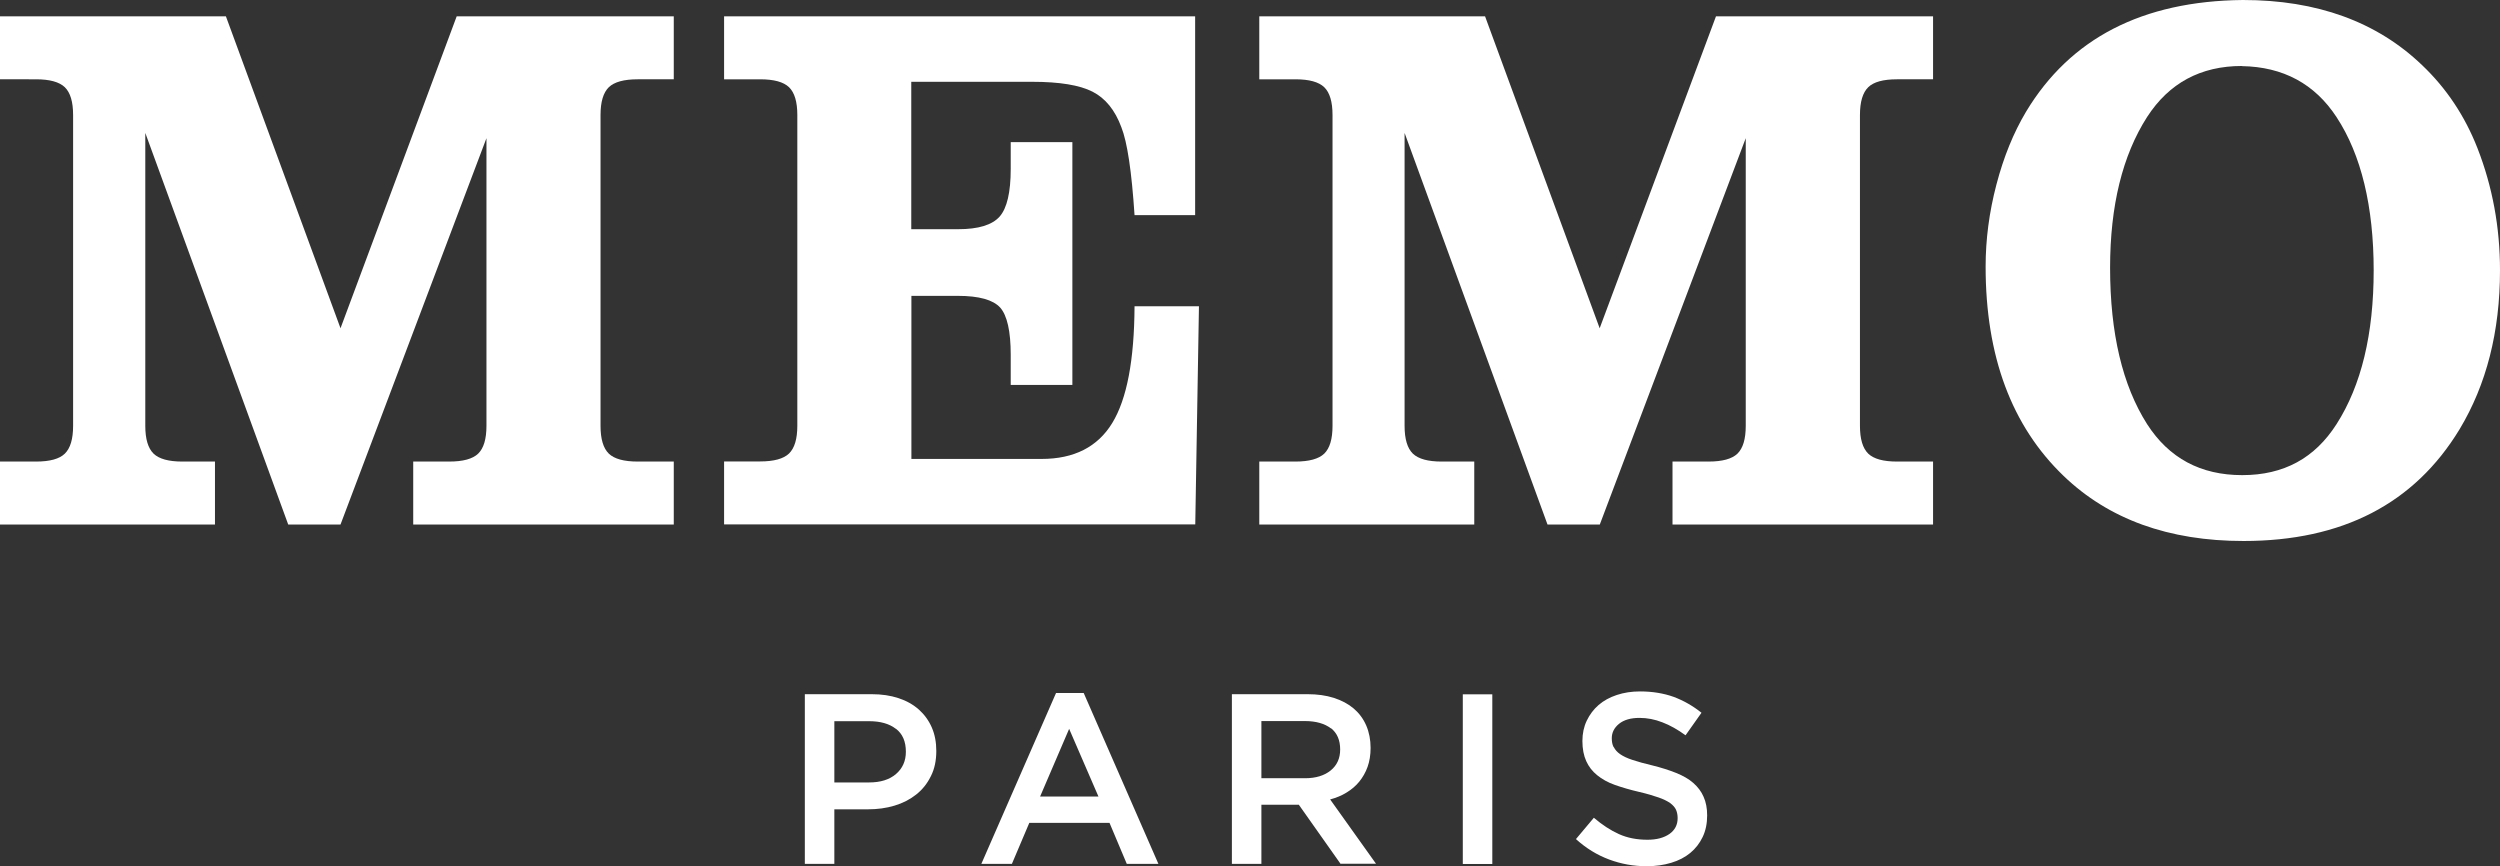 <?xml version="1.0" encoding="UTF-8"?>
<svg id="Layer_2" data-name="Layer 2" xmlns="http://www.w3.org/2000/svg" viewBox="0 0 189.79 65.77">
  <rect x="0" y="0" width="189.79" height="65.77" fill="#333333" stroke="none"/>
  <defs>
    <style>
      .cls-1 {
        fill: #fff;
        stroke-width: 0px;
      }
    </style>
  </defs>
  <g id="Calque_1" data-name="Calque 1">
    <g>
      <g>
        <path class="cls-1" d="M70.66,58.94c-.27.55-.64,1.01-1.11,1.38s-1.01.65-1.64.84-1.3.28-2.01.28h-2.56v4.14h-2.24v-12.88h5.08c.75,0,1.43.1,2.03.3.61.2,1.12.49,1.55.87.42.38.75.83.98,1.36.23.53.34,1.12.34,1.78,0,.72-.13,1.36-.41,1.91ZM68.01,55.33c-.5-.39-1.18-.58-2.03-.58h-2.64v4.65h2.64c.86,0,1.54-.21,2.04-.64.5-.43.75-.99.75-1.69,0-.78-.25-1.36-.76-1.75Z"/>
        <path class="cls-1" d="M87.93,65.58h-2.39l-1.31-3.11h-6.09l-1.32,3.11h-2.32l5.67-12.97h2.1l5.67,12.97ZM81.17,55.32l-2.21,5.15h4.43l-2.23-5.15Z"/>
        <path class="cls-1" d="M101.77,65.58l-3.17-4.49h-2.84v4.49h-2.24v-12.88h5.74c.74,0,1.4.09,2,.28.59.19,1.1.46,1.51.81.41.35.73.78.95,1.29.22.51.33,1.08.33,1.7,0,.54-.08,1.02-.23,1.44-.15.42-.37.8-.63,1.12s-.59.6-.97.83c-.37.23-.79.4-1.24.52l3.48,4.88h-2.67ZM101.03,55.29c-.47-.36-1.13-.55-1.97-.55h-3.3v4.34h3.32c.81,0,1.46-.2,1.94-.59.48-.39.72-.92.72-1.59,0-.71-.23-1.25-.7-1.62Z"/>
        <path class="cls-1" d="M113.29,52.71v12.88h-2.24v-12.88h2.24Z"/>
        <path class="cls-1" d="M122.52,56.73c.09.18.24.36.47.52.23.16.54.31.94.44.4.13.91.28,1.52.42.68.17,1.28.36,1.8.57.52.21.96.46,1.3.76.34.3.61.65.78,1.05.18.4.27.87.27,1.41,0,.61-.11,1.16-.34,1.64-.23.48-.54.88-.94,1.21-.4.33-.88.58-1.45.75-.56.17-1.18.26-1.86.26-.99,0-1.94-.17-2.85-.51-.91-.34-1.75-.85-2.52-1.55l1.36-1.62c.63.54,1.26.95,1.9,1.24.64.29,1.36.43,2.17.43.7,0,1.25-.15,1.67-.44.41-.29.62-.69.62-1.2,0-.23-.04-.44-.12-.63-.08-.18-.23-.35-.44-.51-.22-.15-.51-.3-.89-.43-.38-.13-.86-.28-1.47-.42-.69-.16-1.3-.34-1.84-.53s-.98-.44-1.35-.74-.64-.65-.83-1.07c-.19-.42-.29-.93-.29-1.53,0-.56.11-1.08.33-1.54s.52-.86.9-1.19c.38-.33.84-.58,1.38-.76s1.13-.27,1.76-.27c.94,0,1.79.14,2.55.41.75.28,1.46.68,2.12,1.21l-1.21,1.71c-.59-.43-1.17-.76-1.75-.98-.58-.23-1.16-.34-1.75-.34-.66,0-1.18.15-1.55.45-.37.3-.55.67-.55,1.09,0,.26.04.48.13.66Z"/>
      </g>
      <g>
        <path class="cls-1" d="M17.15,1.24l8.7,23.68L34.67,1.24h16.48v4.78h-2.74c-1.04,0-1.77.2-2.19.6-.42.41-.63,1.11-.63,2.11v23.6c0,1,.21,1.7.63,2.11.42.4,1.15.6,2.19.6h2.74v4.78h-19.78v-4.78h2.74c1.04,0,1.77-.2,2.19-.6.42-.41.63-1.11.63-2.11V10.49l-11.08,29.33h-3.97L11.03,10.09v22.24c0,1,.21,1.7.63,2.11.42.4,1.14.6,2.18.6h2.48v4.78H0v-4.78h2.74c1.04,0,1.77-.2,2.18-.6.42-.41.63-1.11.63-2.11V8.73c0-1-.21-1.7-.63-2.11-.42-.4-1.15-.6-2.18-.6H0V1.24h17.15Z"/>
        <path class="cls-1" d="M90.73,1.24v15.09h-4.6c-.22-3.32-.55-5.54-1-6.67-.48-1.3-1.21-2.2-2.19-2.7-.98-.5-2.51-.75-4.57-.75h-9.19v11.19h3.56c1.54,0,2.58-.32,3.15-.96.56-.64.84-1.85.84-3.62v-2.03h4.68v18.43h-4.68v-2.29c0-1.78-.27-2.98-.8-3.58-.54-.59-1.61-.89-3.21-.89h-3.53v12.38h9.88c2.47,0,4.26-.91,5.37-2.73,1.11-1.82,1.67-4.77,1.69-8.86h4.89l-.28,16.56h-35.77v-4.78h2.74c1.04,0,1.77-.2,2.19-.6.42-.41.63-1.11.63-2.11V8.73c0-1-.21-1.7-.63-2.11-.42-.4-1.15-.6-2.19-.6h-2.74V1.24h35.77Z"/>
        <path class="cls-1" d="M112.74,1.24l8.7,23.68,8.83-23.68h16.48v4.78h-2.74c-1.04,0-1.77.2-2.18.6-.42.41-.63,1.11-.63,2.11v23.6c0,1,.21,1.7.63,2.11.42.4,1.14.6,2.18.6h2.74v4.78h-19.78v-4.78h2.74c1.04,0,1.77-.2,2.19-.6.42-.41.63-1.11.63-2.11V10.49l-11.08,29.33h-3.97l-10.85-29.73v22.24c0,1,.21,1.7.63,2.11.42.4,1.15.6,2.18.6h2.48v4.78h-16.32v-4.78h2.74c1.04,0,1.77-.2,2.19-.6.42-.41.63-1.11.63-2.11V8.73c0-1-.21-1.7-.63-2.11-.42-.4-1.14-.6-2.19-.6h-2.74V1.24h17.14Z"/>
        <path class="cls-1" d="M170.27,0c5.63,0,10.17,1.65,13.61,4.95,1.84,1.75,3.24,3.85,4.2,6.3,1.14,2.92,1.71,6.01,1.71,9.27,0,4.66-1.03,8.68-3.07,12.07-3.43,5.65-8.9,8.48-16.4,8.48-5.68,0-10.24-1.65-13.67-4.95-3.94-3.79-5.91-9.08-5.91-15.88,0-2.06.27-4.13.82-6.23.55-2.1,1.3-3.94,2.25-5.53,3.36-5.58,8.84-8.4,16.45-8.48ZM170.19,5.01c-3.12,0-5.52,1.29-7.19,3.87-1.87,2.92-2.81,6.74-2.81,11.45,0,4.97.94,8.93,2.81,11.87,1.66,2.58,4.06,3.87,7.22,3.87s5.51-1.29,7.16-3.87c1.88-2.94,2.82-6.83,2.82-11.67s-.94-8.78-2.82-11.64c-1.65-2.52-4.05-3.82-7.19-3.87Z"/>
      </g>
    </g>
  </g>
</svg>